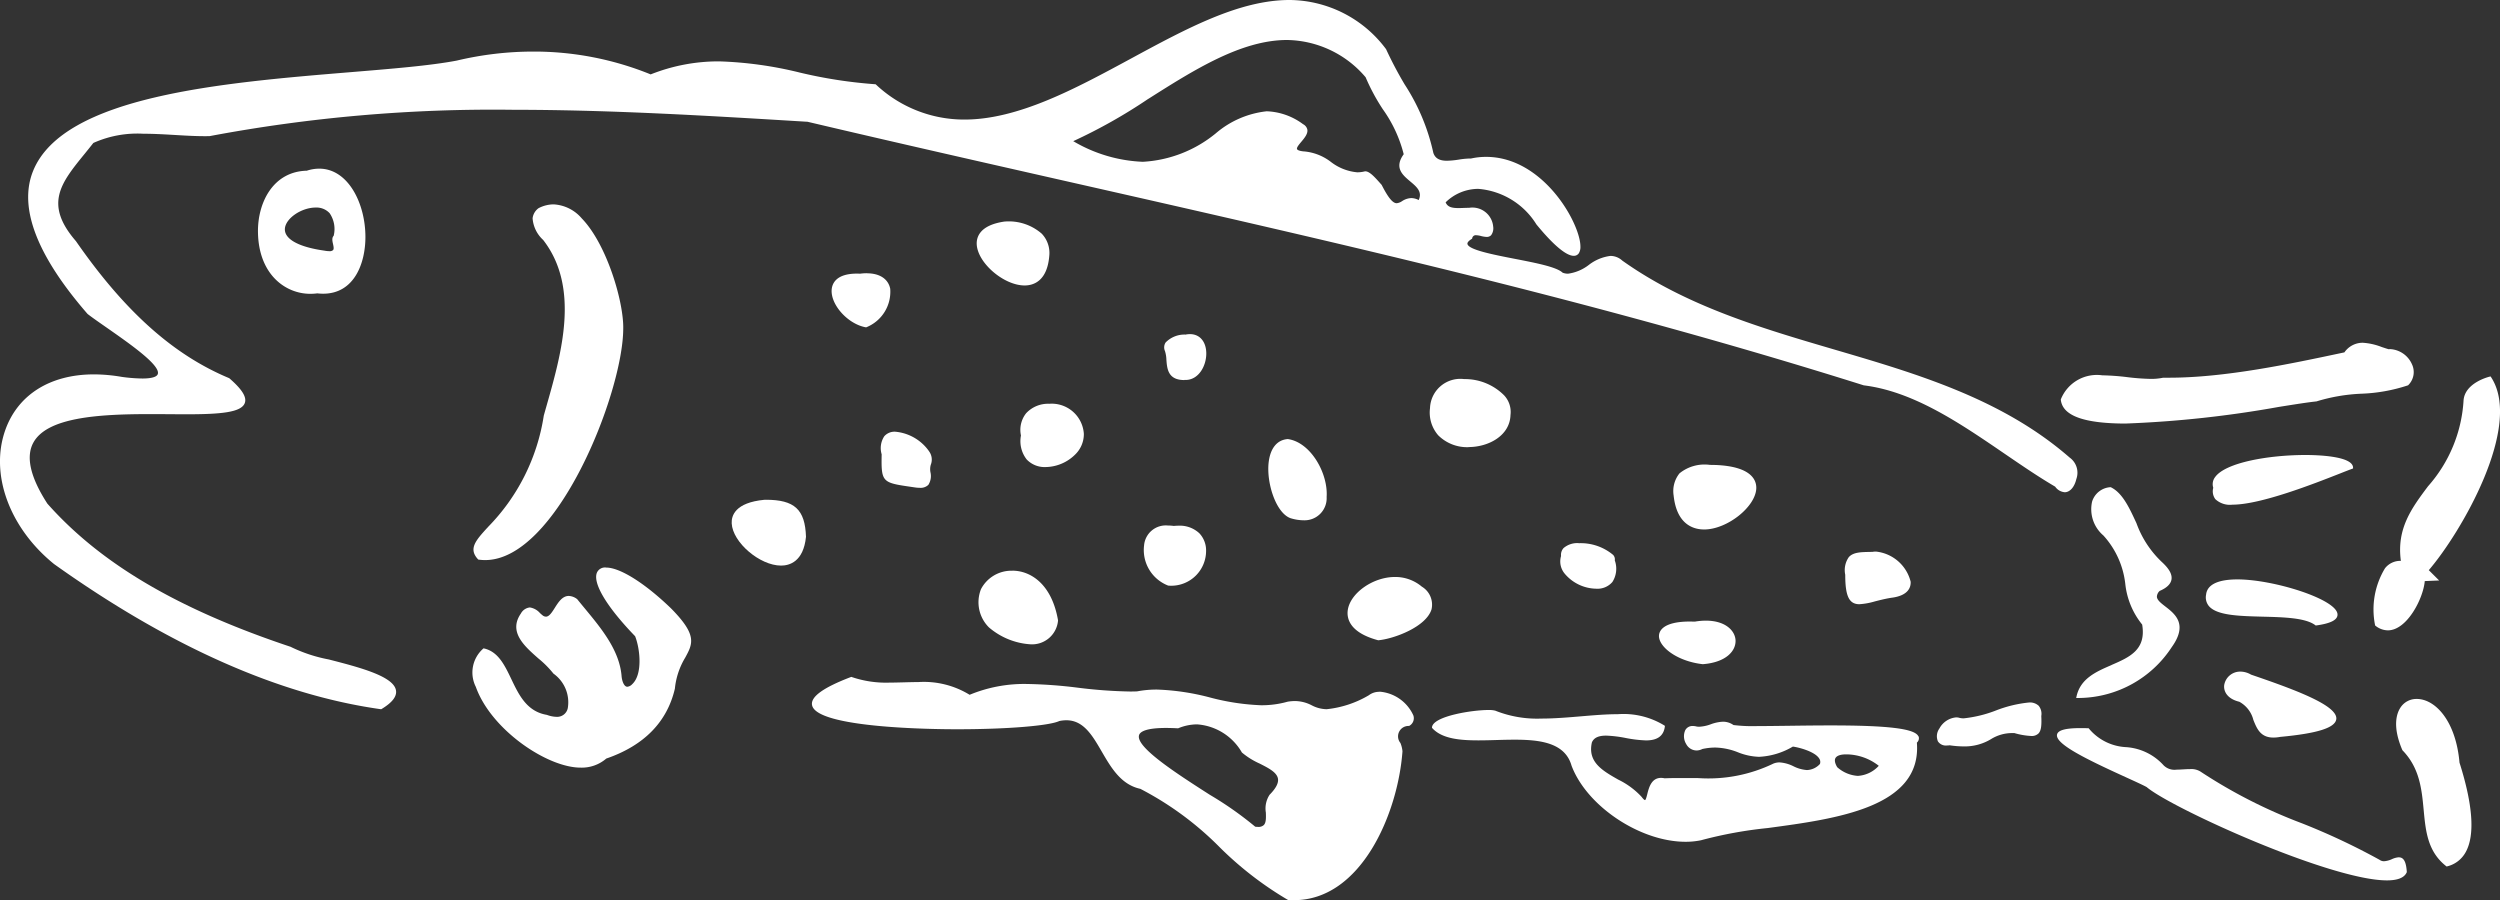 <svg xmlns="http://www.w3.org/2000/svg" xmlns:xlink="http://www.w3.org/1999/xlink" width="189.5" height="68.237" viewBox="0 0 189.5 68.237"><rect x="0" y="0" width="189.5" height="68.237" fill="#333333" stroke="none"/><defs><clipPath id="a"><rect width="189.5" height="68.237" fill="#fff"/></clipPath></defs><g transform="translate(0 0)"><g transform="translate(0 0)" clip-path="url(#a)"><path d="M203.419,72.624a1.522,1.522,0,0,0-.526.143,1.716,1.716,0,0,1-.594.157.568.568,0,0,1-.338-.108,50.836,50.836,0,0,0-5.888-2.769,38.82,38.82,0,0,1-7.7-3.927,1.318,1.318,0,0,0-.784-.18c-.159,0-.329.01-.5.02s-.347.021-.516.021a1.16,1.16,0,0,1-.985-.331,4.207,4.207,0,0,0-2.848-1.375,3.911,3.911,0,0,1-2.8-1.394l-.025-.038h-.046c-.2-.008-.382-.011-.552-.011-1.159,0-1.733.155-1.805.488-.156.719,2.261,1.888,5.2,3.229.695.317,1.3.592,1.592.752,1.873,1.592,13.936,7.074,18.211,7.074.816,0,1.321-.2,1.5-.605l.009-.02v-.022c-.049-.764-.234-1.1-.6-1.1" transform="translate(-21.589 -7.642)" fill="#fff"/><path d="M182.8,35.7h0a82.923,82.923,0,0,0,11.577-1.261c1.256-.2,2.248-.356,2.841-.415a13.475,13.475,0,0,1,3.409-.584,12.645,12.645,0,0,0,3.519-.632l.019-.008.014-.015a1.385,1.385,0,0,0,.279-1.572,1.923,1.923,0,0,0-1.63-1.152,1.21,1.21,0,0,0-.138.008c-.177-.051-.356-.111-.532-.17a4.761,4.761,0,0,0-1.433-.321,1.684,1.684,0,0,0-1.391.729l-.124.026c-3.963.843-8.9,1.894-13.178,1.894H185.6a4.4,4.4,0,0,1-.951.09,16.955,16.955,0,0,1-1.769-.132,18.066,18.066,0,0,0-1.9-.139,2.939,2.939,0,0,0-3.134,1.808l-.007.02,0,.021c.126,1.217,1.748,1.808,4.958,1.808" transform="translate(-21.629 -3.597)" fill="#fff"/><path d="M201.522,40.306l.063-.022,0-.066c-.026-.885-2.764-.954-3.6-.954-2.81,0-6.067.574-6.855,1.673a.88.88,0,0,0-.141.813,1,1,0,0,0,.155.86,1.618,1.618,0,0,0,1.3.419c2.145,0,6.193-1.593,8.139-2.358.426-.169.763-.3.948-.365" transform="translate(-23.223 -4.775)" fill="#fff"/><path d="M193.969,58.185a1.6,1.6,0,0,0-.8-.228,1.224,1.224,0,0,0-1.232,1.025c-.055.461.22,1.036,1.145,1.26a2.168,2.168,0,0,1,1.066,1.378c.264.657.537,1.337,1.522,1.337a2.809,2.809,0,0,0,.509-.051c2.825-.262,4.177-.69,4.255-1.348.123-1.033-3.133-2.235-6.463-3.372" transform="translate(-23.343 -7.049)" fill="#fff"/><path d="M192.749,50c-1.482,0-2.3.4-2.375,1.155a1.034,1.034,0,0,0,.207.859c.6.721,2.287.764,4.073.81,1.6.041,3.256.083,4,.648l.03.023.037-.005c1.116-.153,1.643-.431,1.614-.852C200.262,51.5,195.5,50,192.749,50" transform="translate(-23.152 -6.081)" fill="#fff"/><path d="M206.9,46.463h-.046a1.472,1.472,0,0,0-1.156.562,6.027,6.027,0,0,0-.755,4.3l.006.035.028.022a1.52,1.52,0,0,0,.935.349c1.464,0,2.694-2.437,2.8-3.735l1.09-.046-.784-.782c2.438-2.839,7.159-10.921,4.718-14.632l-.035-.054-.062.015c-.078.018-1.926.478-1.989,1.848a10.756,10.756,0,0,1-2.694,6.468c-1.23,1.646-2.392,3.2-2.054,5.653" transform="translate(-24.915 -3.95)" fill="#fff"/><path d="M208.335,60.317a1.434,1.434,0,0,0-1.233.658c-.278.422-.632,1.4.142,3.211l.007.016.011.011c1.3,1.343,1.454,2.953,1.6,4.51.153,1.625.3,3.16,1.706,4.267l.035.027.043-.011a2.187,2.187,0,0,0,1.41-1.092c.7-1.278.542-3.564-.477-6.772-.276-3.168-1.841-4.826-3.244-4.826" transform="translate(-25.149 -7.336)" fill="#fff"/><path d="M113.1,59.544a1.285,1.285,0,0,0-.815.258,7.87,7.87,0,0,1-3.2,1.06,2.511,2.511,0,0,1-1.141-.3,2.781,2.781,0,0,0-1.259-.318,3.52,3.52,0,0,0-.557.048,7.266,7.266,0,0,1-2.015.27,17.588,17.588,0,0,1-3.872-.589,18.092,18.092,0,0,0-4.011-.6,7.96,7.96,0,0,0-1.535.141c-.166,0-.331.007-.5.007a36.443,36.443,0,0,1-3.974-.29,35.114,35.114,0,0,0-3.8-.28,10.81,10.81,0,0,0-4.4.818,6.63,6.63,0,0,0-3.892-.964c-.361,0-.724.011-1.087.02s-.727.021-1.091.021a8.042,8.042,0,0,1-2.864-.423l-.033-.012-.032.012c-2.1.8-3.061,1.5-2.945,2.125.322,1.746,9.2,1.834,10.974,1.834,3.782,0,6.987-.259,7.772-.625a2.683,2.683,0,0,1,.533-.057c1.3,0,1.967,1.146,2.672,2.36.72,1.239,1.465,2.52,2.934,2.838a23.988,23.988,0,0,1,6.029,4.442,26.159,26.159,0,0,0,5.148,3.972l.017.01h.019c.145.011.289.015.43.015,5.11,0,7.887-6.595,8.227-11.287a2.217,2.217,0,0,0-.157-.629.79.79,0,0,1,.654-1.289.656.656,0,0,0,.327-.8,3.071,3.071,0,0,0-2.572-1.8M94.863,62.832c.073-.25.488-.549,2.042-.549.272,0,.575.009.9.027h.02l.018-.007a3.778,3.778,0,0,1,1.417-.292,4.268,4.268,0,0,1,3.4,2.132A5.615,5.615,0,0,0,104,64.98c.676.343,1.314.666,1.394,1.15.054.33-.152.726-.632,1.214a1.885,1.885,0,0,0-.286,1.354c.012.391.024.76-.155.944a.58.58,0,0,1-.436.141h0a1.786,1.786,0,0,1-.215-.015,26.262,26.262,0,0,0-3.439-2.417c-2.51-1.609-5.632-3.613-5.367-4.518" transform="translate(-8.524 -7.104)" fill="#fff"/><path d="M160.444,63.272c-.247-.584-2.237-.833-6.655-.833-1.1,0-2.23.015-3.23.028-.862.011-1.657.022-2.322.022a11.788,11.788,0,0,1-1.811-.079,1.381,1.381,0,0,0-.8-.253,3.051,3.051,0,0,0-.921.195,2.9,2.9,0,0,1-.872.186,1.272,1.272,0,0,1-.188-.013,1.182,1.182,0,0,0-.3-.042.616.616,0,0,0-.569.308,1.119,1.119,0,0,0,.065,1.058.9.9,0,0,0,.779.489.978.978,0,0,0,.444-.111,4.638,4.638,0,0,1,.976-.111,4.947,4.947,0,0,1,1.725.36,4.664,4.664,0,0,0,1.6.343,5.55,5.55,0,0,0,2.563-.776c.449.061,1.67.371,2,.91a.462.462,0,0,1,.051.408,1.394,1.394,0,0,1-.986.461,2.7,2.7,0,0,1-1.02-.287,2.77,2.77,0,0,0-1.054-.293,1.242,1.242,0,0,0-.468.09,11.318,11.318,0,0,1-5.687,1.1l-1.377-.005c-.48,0-.849.006-1.176.021a1.311,1.311,0,0,0-.277-.032c-.732,0-.921.745-1.044,1.238-.042.167-.112.445-.171.445-.012,0-.083-.011-.256-.244a5.946,5.946,0,0,0-1.769-1.306c-1.2-.683-2.339-1.329-2-2.822.149-.351.493-.515,1.082-.515a9.318,9.318,0,0,1,1.479.179,9.686,9.686,0,0,0,1.542.184c.869,0,1.335-.343,1.426-1.047l.006-.054-.044-.032a5.927,5.927,0,0,0-3.525-.854c-.89,0-1.819.079-2.8.162s-2.01.17-2.991.17a8.575,8.575,0,0,1-3.5-.6,1.935,1.935,0,0,0-.523-.05c-1.2,0-4.192.459-4.273,1.311l0,.04.027.03c.744.81,2.121.921,3.5.921.441,0,.9-.012,1.355-.026s.928-.026,1.383-.026c1.949,0,3.82.237,4.312,1.966,1.154,3.075,5.2,5.774,8.648,5.773a5.7,5.7,0,0,0,1.167-.116,31.924,31.924,0,0,1,5.062-.926c5.211-.7,11.691-1.566,11.3-6.475a.438.438,0,0,0,.132-.474m-6.3,1.642c.1-.178.388-.277.806-.277a4.015,4.015,0,0,1,2.474.867,2.344,2.344,0,0,1-1.588.764,2.587,2.587,0,0,1-1.564-.661c-.176-.3-.219-.535-.128-.694" transform="translate(-15.028 -7.452)" fill="#fff"/><path d="M181.836,55.528c-1.156.5-2.352,1.018-2.647,2.387l-.023.105.108,0,.19,0a8.488,8.488,0,0,0,6.949-3.859c1.242-1.734.244-2.506-.484-3.071-.336-.259-.625-.484-.645-.736a.62.62,0,0,1,.213-.45c.529-.227.827-.512.89-.85.091-.491-.33-.961-.663-1.28a7.577,7.577,0,0,1-1.989-3c-.543-1.175-1.055-2.286-1.927-2.719l-.025-.012-.027,0a1.551,1.551,0,0,0-1.383,1.09,2.615,2.615,0,0,0,.856,2.572,6.52,6.52,0,0,1,1.66,3.678,5.881,5.881,0,0,0,1.279,3.073c.322,1.919-.967,2.476-2.33,3.066" transform="translate(-21.791 -5.114)" fill="#fff"/><path d="M174.872,60.882a.967.967,0,0,0-.755-.259,9.517,9.517,0,0,0-2.486.6,9.49,9.49,0,0,1-2.447.6,1.293,1.293,0,0,1-.394-.054.975.975,0,0,0-.189-.018,1.6,1.6,0,0,0-1.268.846,1,1,0,0,0-.112.969.72.72,0,0,0,.689.315h0a1.3,1.3,0,0,0,.2-.015,7.357,7.357,0,0,0,1.072.085,3.843,3.843,0,0,0,2.064-.552,3.029,3.029,0,0,1,1.593-.459l.178,0a5.539,5.539,0,0,0,1.265.22.731.731,0,0,0,.563-.19c.217-.228.242-.646.213-1.325a.964.964,0,0,0-.189-.763" transform="translate(-20.328 -7.373)" fill="#fff"/><path d="M156.5,37.313c.4,0,.744-.391.886-1a1.41,1.41,0,0,0-.5-1.624c-5.11-4.457-11.566-6.352-17.808-8.184-5.535-1.625-11.257-3.3-16.111-6.753a1.336,1.336,0,0,0-.894-.354,3.365,3.365,0,0,0-1.639.682,3.3,3.3,0,0,1-1.578.666,1.125,1.125,0,0,1-.41-.076c-.459-.435-2-.734-3.627-1.051s-3.506-.682-3.587-1.128c-.025-.134.162-.279.321-.377l.03-.019.01-.034a.271.271,0,0,1,.3-.231,1.774,1.774,0,0,1,.376.062,1.917,1.917,0,0,0,.415.066.448.448,0,0,0,.34-.126.872.872,0,0,0,.16-.649,1.581,1.581,0,0,0-1.824-1.431c-.14,0-.279.005-.417.01s-.259.01-.382.01c-.5,0-.837-.075-.982-.435a3.541,3.541,0,0,1,2.474-1.021,5.719,5.719,0,0,1,4.405,2.692c1.277,1.558,2.256,2.383,2.831,2.383a.444.444,0,0,0,.39-.2.917.917,0,0,0,.117-.5c0-1.749-2.808-6.8-7.148-6.8a5.281,5.281,0,0,0-1.149.125c-.038,0-.076,0-.115,0a6.006,6.006,0,0,0-.8.081,6.585,6.585,0,0,1-.9.088c-.581,0-.9-.189-1.038-.6a15.584,15.584,0,0,0-2.177-5.191,29.463,29.463,0,0,1-1.405-2.667A9.2,9.2,0,0,0,97.75,0c-3.818,0-7.814,2.162-12.044,4.452-4.187,2.266-8.518,4.61-12.6,4.611h0a9.75,9.75,0,0,1-6.712-2.657l-.024-.021-.032,0A35.53,35.53,0,0,1,60.621,5.5a29.17,29.17,0,0,0-6.1-.848,13.925,13.925,0,0,0-5.2.987A23.471,23.471,0,0,0,40.41,3.909a25.136,25.136,0,0,0-5.792.685c-2,.379-4.8.609-8.041.876-9.689.8-21.749,1.79-24.064,7.478-1.123,2.759.26,6.405,4.126,10.851.387.3.913.662,1.469,1.05,1.716,1.2,4.066,2.832,3.854,3.5-.069.223-.476.342-1.175.342a12.3,12.3,0,0,1-1.563-.124,12.532,12.532,0,0,0-2.112-.189C3.8,28.382,1.351,29.92.4,32.6c-1.179,3.326.3,7.4,3.692,10.151,8.727,6.225,17.062,9.928,24.776,11.007l.032,0,.028-.017c.8-.487,1.157-.944,1.089-1.4-.16-1.081-2.78-1.758-5.093-2.354a11.317,11.317,0,0,1-2.855-.939l-.013-.011-.016-.005c-8.542-2.848-14.407-6.3-18.45-10.857-1.289-1.993-1.648-3.548-1.064-4.62,1.035-1.9,4.836-2.165,8.791-2.165.5,0,.986,0,1.462.007.455,0,.9.006,1.325.006,2.616,0,4.183-.139,4.449-.849.167-.447-.2-1.042-1.178-1.888-4.228-1.759-7.918-5.058-11.619-10.387-2.438-2.812-1.14-4.408.657-6.616.215-.266.438-.54.662-.826a8.143,8.143,0,0,1,3.779-.7c.8,0,1.619.048,2.415.095s1.529.09,2.24.09c.127,0,.253,0,.392-.006A116.083,116.083,0,0,1,38.915,8.322c7.371,0,14.887.458,22.154.9l.132.006c6.677,1.574,13.385,3.094,19.872,4.564,20.647,4.678,40.149,9.1,60.2,15.417,3.775.466,7.276,2.859,10.663,5.174,1.329.908,2.583,1.766,3.845,2.505a.981.981,0,0,0,.722.423M87.044,7.494C90.505,5.3,94.086,3.032,97.557,3.032a7.956,7.956,0,0,1,5.958,2.825A15.1,15.1,0,0,0,104.831,8.3a10.1,10.1,0,0,1,1.57,3.391c-.74,1.022-.087,1.572.491,2.058.5.42.934.785.645,1.416a1.24,1.24,0,0,0-.566-.15,1.364,1.364,0,0,0-.695.232.881.881,0,0,1-.408.157c-.3,0-.646-.422-1.137-1.388l-.132-.148c-.367-.413-.783-.881-1.1-.881a.286.286,0,0,0-.073.009,2.349,2.349,0,0,1-.541.066,3.822,3.822,0,0,1-2-.786,3.887,3.887,0,0,0-2.05-.8h-.025c-.386-.04-.475-.126-.495-.174-.046-.112.149-.345.321-.55.241-.287.514-.613.461-.928a.607.607,0,0,0-.322-.409,4.908,4.908,0,0,0-2.758-.98A7.1,7.1,0,0,0,92.166,10.1a9.536,9.536,0,0,1-5.536,2.164A11.214,11.214,0,0,1,81.352,10.7a40.1,40.1,0,0,0,5.692-3.21" transform="translate(0 0)" fill="#fff"/><path d="M87.006,49.251a2.6,2.6,0,0,0-2.379,1.394,2.691,2.691,0,0,0,.6,2.9,5.353,5.353,0,0,0,3.154,1.284,1.977,1.977,0,0,0,2.084-1.791l0-.016,0-.017c-.478-2.77-2.1-3.758-3.457-3.758" transform="translate(-10.267 -5.99)" fill="#fff"/><path d="M146.738,45.014c1.747,0,3.926-1.731,3.954-3.139.011-.61-.378-1.647-3.11-1.751-.136,0-.268-.006-.4-.006a3.006,3.006,0,0,0-2.311.641,2.151,2.151,0,0,0-.444,1.686c.237,2.235,1.548,2.568,2.307,2.568" transform="translate(-17.565 -4.879)" fill="#fff"/><path d="M126.325,37.865c1.5,0,3.13-.855,3.177-2.428a1.844,1.844,0,0,0-.48-1.49,4.2,4.2,0,0,0-3.031-1.234,2.3,2.3,0,0,0-2.589,2.2,2.628,2.628,0,0,0,.621,2.06,3.1,3.1,0,0,0,2.3.9" transform="translate(-15.007 -3.978)" fill="#fff"/><path d="M121.929,50.531a3.119,3.119,0,0,0-2.052-.741c-1.665,0-3.4,1.229-3.574,2.527-.079.6.116,1.681,2.3,2.269l.016,0h.016c1.186-.112,3.612-1.015,4.019-2.342a1.589,1.589,0,0,0-.726-1.716" transform="translate(-14.144 -6.055)" fill="#fff"/><path d="M65.726,43.131h-.112c-2.214.212-2.5,1.21-2.471,1.787.069,1.437,2.13,3.2,3.74,3.2.625,0,1.7-.282,1.891-2.183-.069-2.073-.867-2.807-3.049-2.807" transform="translate(-7.68 -5.246)" fill="#fff"/><path d="M112.125,44.046a1.676,1.676,0,0,0,1.746-1.767c.123-1.775-1.2-4.149-2.944-4.39-.8.058-1.314.674-1.447,1.735-.195,1.572.553,3.9,1.678,4.271a3.53,3.53,0,0,0,.967.152" transform="translate(-13.312 -4.608)" fill="#fff"/><path d="M86.42,19.119h-.031c-1.916.277-2.137,1.221-2.1,1.76.1,1.412,2.069,3.084,3.629,3.084.64,0,1.734-.3,1.874-2.311a2.116,2.116,0,0,0-.577-1.614,3.794,3.794,0,0,0-2.8-.92" transform="translate(-10.251 -2.325)" fill="#fff"/><path d="M92.868,37.144a2.442,2.442,0,0,0-2.625-2.3,2.266,2.266,0,0,0-1.751.718,2.025,2.025,0,0,0-.392,1.687,2.247,2.247,0,0,0,.435,1.817,1.877,1.877,0,0,0,1.434.575A3.245,3.245,0,0,0,92.2,38.7a2.156,2.156,0,0,0,.667-1.558" transform="translate(-10.711 -4.238)" fill="#fff"/><path d="M98.726,46.856a2.889,2.889,0,0,0,1.827,3.047q.126.011.248.011a2.64,2.64,0,0,0,2.625-2.641,1.882,1.882,0,0,0-.507-1.332,2.158,2.158,0,0,0-1.592-.578,3.082,3.082,0,0,0-.343.018,3.5,3.5,0,0,0-.448-.031,1.65,1.65,0,0,0-1.81,1.507" transform="translate(-12.005 -5.515)" fill="#fff"/><path d="M160.314,51.588a5.3,5.3,0,0,0,1.166-.213c.364-.092.776-.2,1.231-.272,1.342-.161,1.5-.833,1.481-1.219a3.035,3.035,0,0,0-2.635-2.286,1.336,1.336,0,0,0-.251.022l-.233.005c-.663.013-1.236.024-1.568.393a1.717,1.717,0,0,0-.272,1.337c0,1.629.292,2.234,1.081,2.234" transform="translate(-19.364 -5.789)" fill="#fff"/><path d="M143.163,54.682c-.047.847,1.36,1.958,3.315,2.177h.017c1.751-.139,2.5-1,2.472-1.8-.029-.721-.746-1.5-2.253-1.5a4.88,4.88,0,0,0-.829.074c-.13,0-.254-.007-.373-.007-2.066,0-2.33.736-2.348,1.053" transform="translate(-17.412 -6.514)" fill="#fff"/><path d="M74.434,23.579a3.892,3.892,0,0,0-.5.033c-.083,0-.164-.005-.242-.005-1.58,0-1.882.748-1.922,1.2-.1,1.152,1.227,2.628,2.584,2.87l.027.005.025-.011a2.9,2.9,0,0,0,1.8-2.921c-.153-.741-.8-1.166-1.772-1.166" transform="translate(-8.728 -2.868)" fill="#fff"/><path d="M79.659,38.722a3.508,3.508,0,0,0-2.55-1.467,1.037,1.037,0,0,0-.832.342,1.639,1.639,0,0,0-.2,1.371c-.042,2.138.045,2.15,2.275,2.474l.247.036a2.528,2.528,0,0,0,.363.029.84.84,0,0,0,.654-.224,1.243,1.243,0,0,0,.159-.956,1.232,1.232,0,0,1,.025-.567,1.058,1.058,0,0,0-.144-1.038" transform="translate(-9.247 -4.531)" fill="#fff"/><path d="M138.666,47.774a3.83,3.83,0,0,0-2.589-.9,1.584,1.584,0,0,0-1.184.372.765.765,0,0,0-.189.6,1.443,1.443,0,0,0,.253,1.309,3.185,3.185,0,0,0,2.412,1.169,1.483,1.483,0,0,0,1.226-.509,1.863,1.863,0,0,0,.182-1.636.487.487,0,0,0-.111-.4" transform="translate(-16.376 -5.7)" fill="#fff"/><path d="M101.991,32.306c.046,0,.093,0,.141,0,.963-.034,1.54-1.087,1.523-2.042-.016-.87-.5-1.431-1.234-1.431a1.633,1.633,0,0,0-.335.035,1.994,1.994,0,0,0-1.514.6.683.683,0,0,0-.048.649,2.428,2.428,0,0,1,.108.661c.053.684.119,1.536,1.36,1.536" transform="translate(-12.219 -3.506)" fill="#fff"/><path d="M50.9,48.975a.668.668,0,0,0-.69.383c-.338.8.743,2.6,2.893,4.824.362.906.6,2.877-.222,3.636a.592.592,0,0,1-.367.194c-.249,0-.41-.423-.44-.841-.168-1.925-1.522-3.564-2.717-5.013-.215-.26-.427-.516-.644-.784a1.109,1.109,0,0,0-.64-.246c-.487,0-.79.48-1.057.9-.217.344-.423.67-.672.67a.424.424,0,0,1-.219-.07c-.078-.061-.155-.128-.233-.2a1.289,1.289,0,0,0-.769-.428.88.88,0,0,0-.682.466c-.958,1.39.263,2.463,1.34,3.41A7.461,7.461,0,0,1,46.9,57l.011.017.017.01A2.666,2.666,0,0,1,48,59.628a.821.821,0,0,1-.856.664,2.186,2.186,0,0,1-.725-.148c-1.52-.252-2.12-1.5-2.7-2.714-.51-1.065-.993-2.069-2.059-2.32l-.043-.011-.034.028a2.41,2.41,0,0,0-.554,2.894c1.152,3.239,5.4,6.121,7.942,6.121h0a2.837,2.837,0,0,0,1.946-.687c2.86-.985,4.608-2.765,5.2-5.3a5.614,5.614,0,0,1,.782-2.349c.579-1.065.929-1.708-1.077-3.738-1.976-1.906-3.859-3.09-4.913-3.09" transform="translate(-4.961 -5.956)" fill="#fff"/><path d="M46.187,33.651a15.365,15.365,0,0,1-4.214,8.425c-.947,1.034-1.519,1.658-.768,2.465l.022.023.032,0a3.48,3.48,0,0,0,.487.034C47.157,44.6,52.168,32,52.21,27.1c.058-2.02-1.236-6.437-3.142-8.4a3.018,3.018,0,0,0-2.138-1.065,2.506,2.506,0,0,0-1.138.289,1.1,1.1,0,0,0-.452.77,2.459,2.459,0,0,0,.8,1.637c2.8,3.611,1.4,8.558.269,12.533-.075.264-.149.524-.222.788" transform="translate(-4.969 -2.144)" fill="#fff"/><path d="M25.969,14.709c-2.584.061-3.733,2.449-3.707,4.641.038,3.223,2.081,4.691,3.963,4.691a3.926,3.926,0,0,0,.537-.035,3.6,3.6,0,0,0,.439.027h0c2.366,0,3.206-2.316,3.206-4.3,0-2.546-1.311-5.179-3.5-5.179a3.042,3.042,0,0,0-.936.153M28,19.644c-.15.152-.1.4-.049.621.04.18.08.367.006.459a.375.375,0,0,1-.291.085,2.115,2.115,0,0,1-.378-.042c-1.952-.274-3.04-.881-2.985-1.665s1.256-1.6,2.338-1.6a1.354,1.354,0,0,1,1.051.426A2.121,2.121,0,0,1,28,19.644" transform="translate(-2.708 -1.77)" fill="#fff"/></g></g></svg>